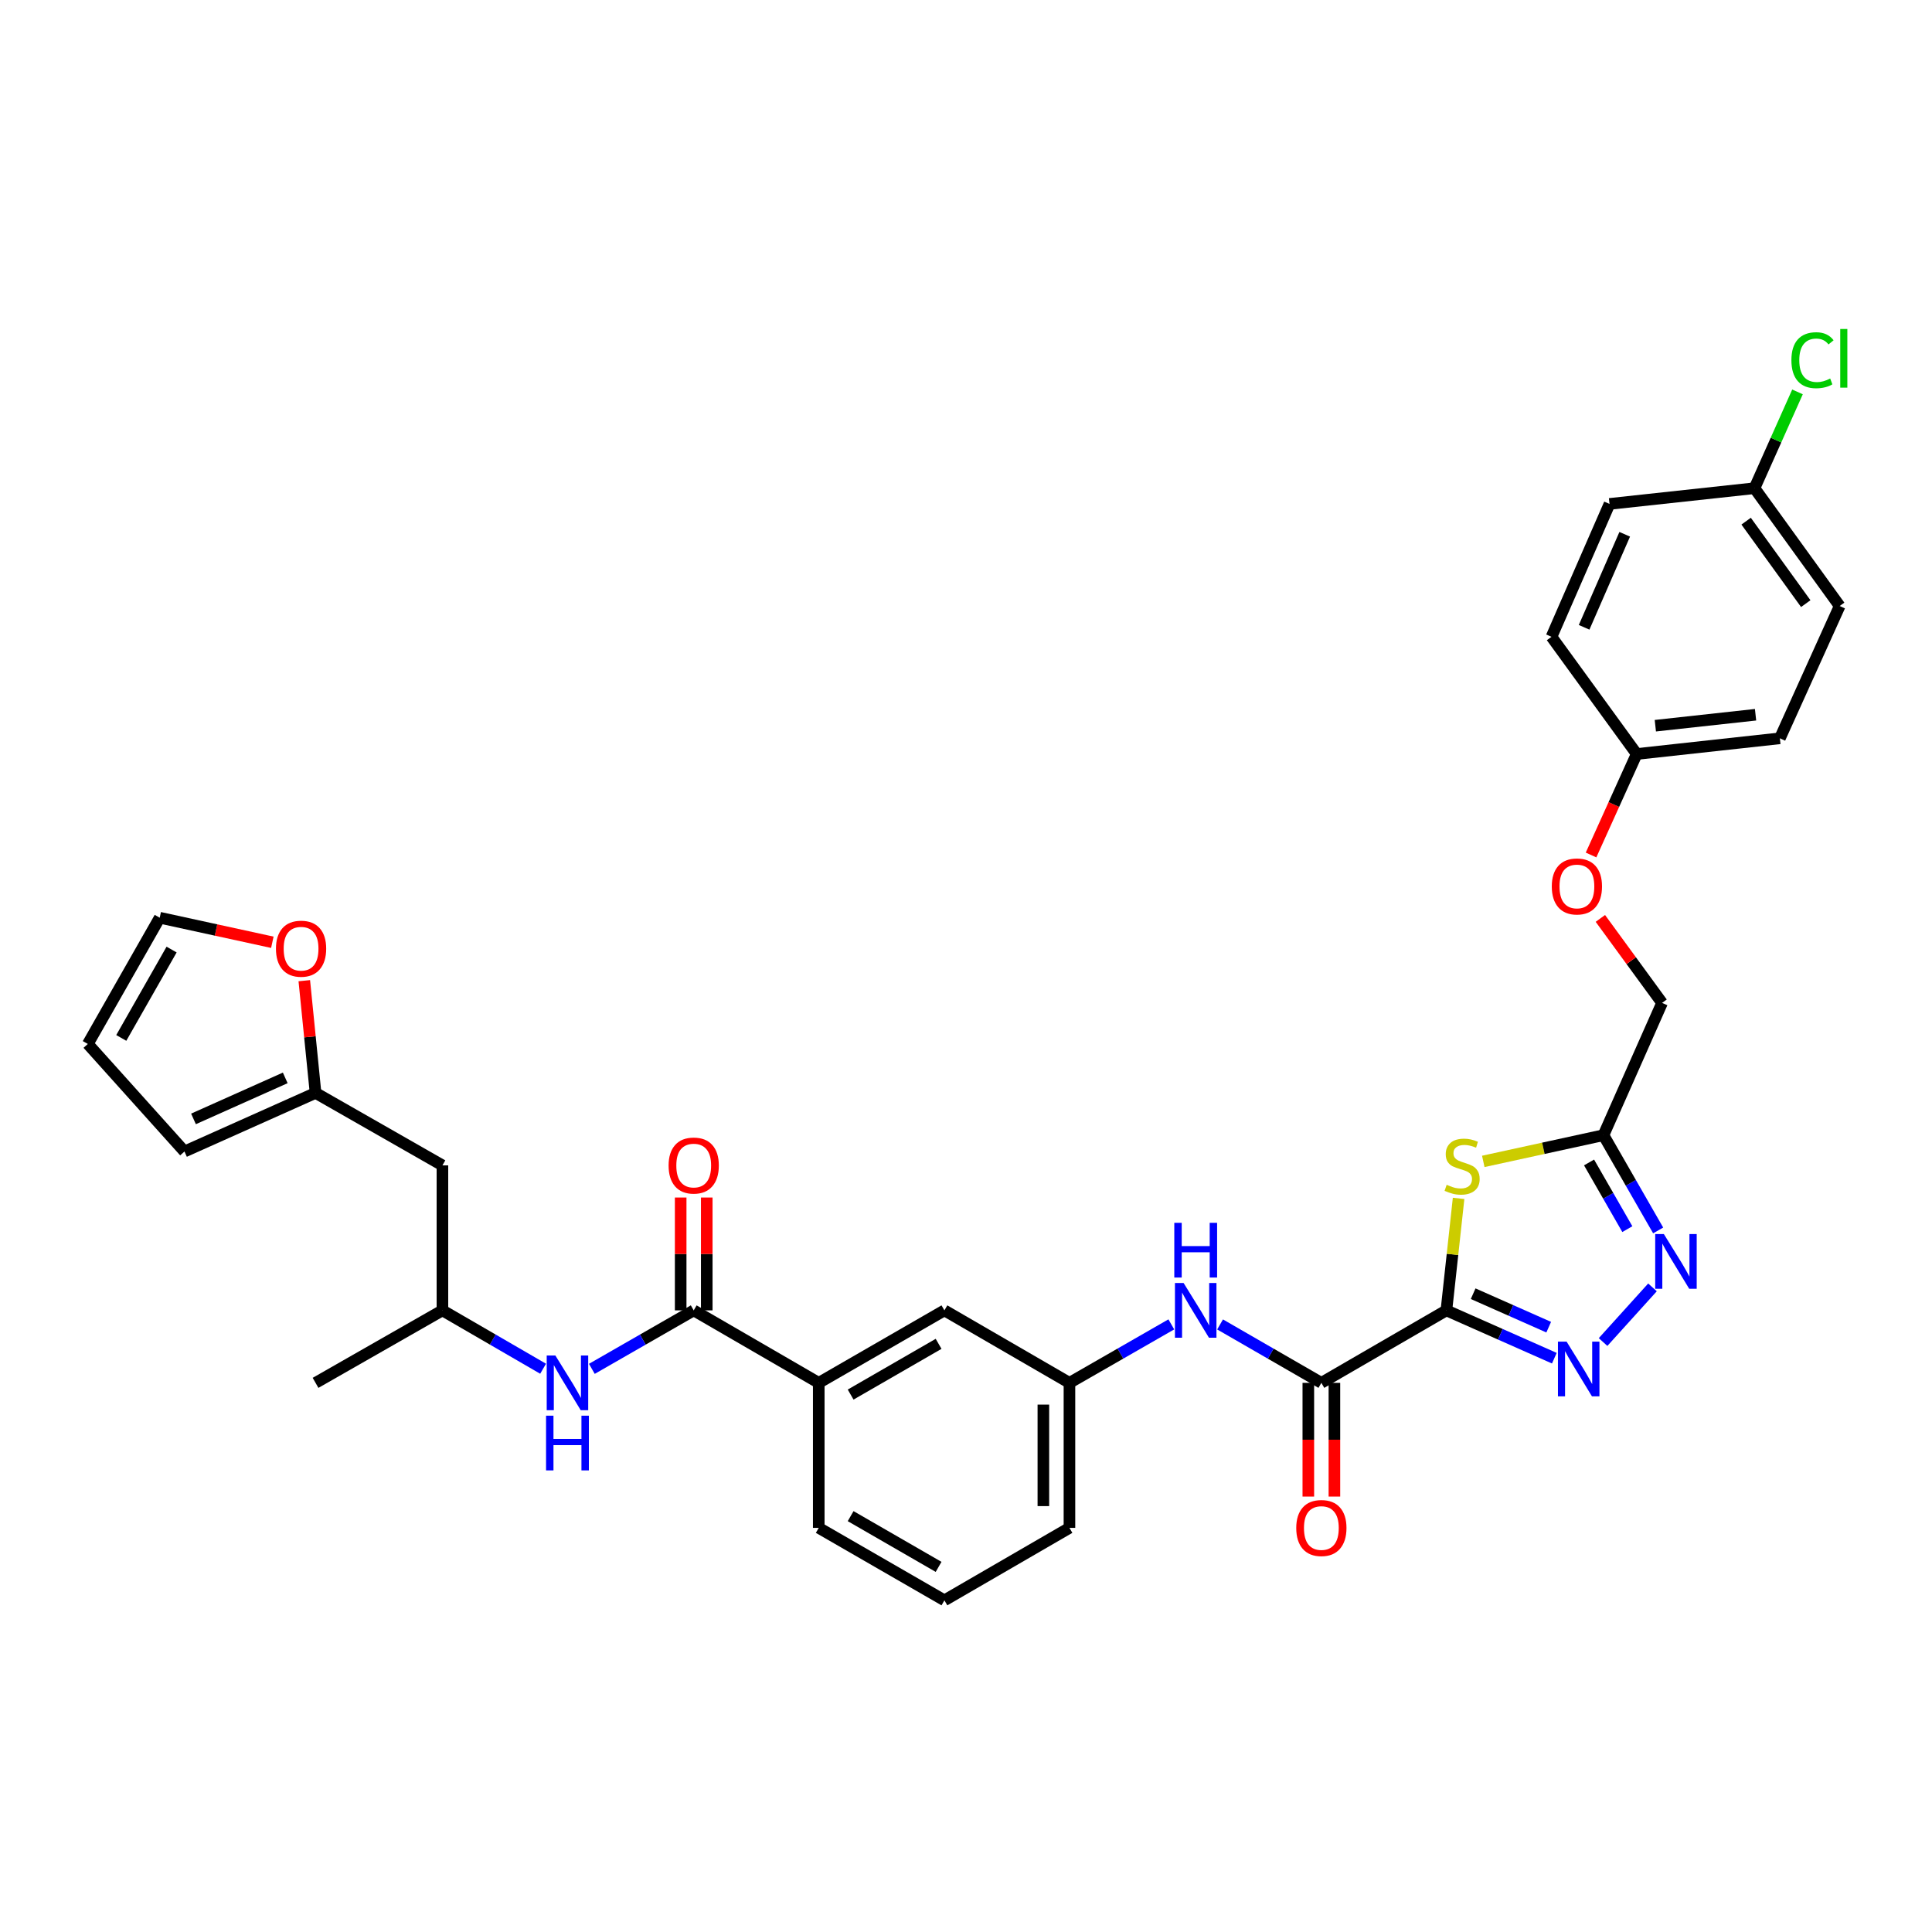<?xml version='1.0' encoding='iso-8859-1'?>
<svg version='1.1' baseProfile='full'
              xmlns='http://www.w3.org/2000/svg'
                      xmlns:rdkit='http://www.rdkit.org/xml'
                      xmlns:xlink='http://www.w3.org/1999/xlink'
                  xml:space='preserve'
width='1000px' height='1000px' viewBox='0 0 1000 1000'>
<!-- END OF HEADER -->
<rect style='opacity:1.0;fill:#FFFFFF;stroke:none' width='1000' height='1000' x='0' y='0'> </rect>
<path class='bond-0' d='M 748.655,678.248 L 776.587,690.624' style='fill:none;fill-rule:evenodd;stroke:#000000;stroke-width:6px;stroke-linecap:butt;stroke-linejoin:miter;stroke-opacity:1' />
<path class='bond-0' d='M 776.587,690.624 L 804.519,702.999' style='fill:none;fill-rule:evenodd;stroke:#0000FF;stroke-width:6px;stroke-linecap:butt;stroke-linejoin:miter;stroke-opacity:1' />
<path class='bond-0' d='M 762.503,669.618 L 782.055,678.28' style='fill:none;fill-rule:evenodd;stroke:#000000;stroke-width:6px;stroke-linecap:butt;stroke-linejoin:miter;stroke-opacity:1' />
<path class='bond-0' d='M 782.055,678.28 L 801.608,686.943' style='fill:none;fill-rule:evenodd;stroke:#0000FF;stroke-width:6px;stroke-linecap:butt;stroke-linejoin:miter;stroke-opacity:1' />
<path class='bond-1' d='M 748.655,678.248 L 751.811,649.266' style='fill:none;fill-rule:evenodd;stroke:#000000;stroke-width:6px;stroke-linecap:butt;stroke-linejoin:miter;stroke-opacity:1' />
<path class='bond-1' d='M 751.811,649.266 L 754.967,620.283' style='fill:none;fill-rule:evenodd;stroke:#CCCC00;stroke-width:6px;stroke-linecap:butt;stroke-linejoin:miter;stroke-opacity:1' />
<path class='bond-3' d='M 748.655,678.248 L 683.936,715.764' style='fill:none;fill-rule:evenodd;stroke:#000000;stroke-width:6px;stroke-linecap:butt;stroke-linejoin:miter;stroke-opacity:1' />
<path class='bond-2' d='M 829.748,694.634 L 855.326,666.346' style='fill:none;fill-rule:evenodd;stroke:#0000FF;stroke-width:6px;stroke-linecap:butt;stroke-linejoin:miter;stroke-opacity:1' />
<path class='bond-4' d='M 767.744,601.136 L 798.85,594.354' style='fill:none;fill-rule:evenodd;stroke:#CCCC00;stroke-width:6px;stroke-linecap:butt;stroke-linejoin:miter;stroke-opacity:1' />
<path class='bond-4' d='M 798.85,594.354 L 829.956,587.571' style='fill:none;fill-rule:evenodd;stroke:#000000;stroke-width:6px;stroke-linecap:butt;stroke-linejoin:miter;stroke-opacity:1' />
<path class='bond-33' d='M 858.261,636.869 L 844.109,612.22' style='fill:none;fill-rule:evenodd;stroke:#0000FF;stroke-width:6px;stroke-linecap:butt;stroke-linejoin:miter;stroke-opacity:1' />
<path class='bond-33' d='M 844.109,612.22 L 829.956,587.571' style='fill:none;fill-rule:evenodd;stroke:#000000;stroke-width:6px;stroke-linecap:butt;stroke-linejoin:miter;stroke-opacity:1' />
<path class='bond-33' d='M 842.307,636.197 L 832.401,618.942' style='fill:none;fill-rule:evenodd;stroke:#0000FF;stroke-width:6px;stroke-linecap:butt;stroke-linejoin:miter;stroke-opacity:1' />
<path class='bond-33' d='M 832.401,618.942 L 822.494,601.688' style='fill:none;fill-rule:evenodd;stroke:#000000;stroke-width:6px;stroke-linecap:butt;stroke-linejoin:miter;stroke-opacity:1' />
<path class='bond-6' d='M 683.936,715.764 L 657.724,700.645' style='fill:none;fill-rule:evenodd;stroke:#000000;stroke-width:6px;stroke-linecap:butt;stroke-linejoin:miter;stroke-opacity:1' />
<path class='bond-6' d='M 657.724,700.645 L 631.511,685.526' style='fill:none;fill-rule:evenodd;stroke:#0000FF;stroke-width:6px;stroke-linecap:butt;stroke-linejoin:miter;stroke-opacity:1' />
<path class='bond-11' d='M 677.186,715.764 L 677.186,745.193' style='fill:none;fill-rule:evenodd;stroke:#000000;stroke-width:6px;stroke-linecap:butt;stroke-linejoin:miter;stroke-opacity:1' />
<path class='bond-11' d='M 677.186,745.193 L 677.186,774.622' style='fill:none;fill-rule:evenodd;stroke:#FF0000;stroke-width:6px;stroke-linecap:butt;stroke-linejoin:miter;stroke-opacity:1' />
<path class='bond-11' d='M 690.686,715.764 L 690.686,745.193' style='fill:none;fill-rule:evenodd;stroke:#000000;stroke-width:6px;stroke-linecap:butt;stroke-linejoin:miter;stroke-opacity:1' />
<path class='bond-11' d='M 690.686,745.193 L 690.686,774.622' style='fill:none;fill-rule:evenodd;stroke:#FF0000;stroke-width:6px;stroke-linecap:butt;stroke-linejoin:miter;stroke-opacity:1' />
<path class='bond-20' d='M 829.956,587.571 L 860.287,519.095' style='fill:none;fill-rule:evenodd;stroke:#000000;stroke-width:6px;stroke-linecap:butt;stroke-linejoin:miter;stroke-opacity:1' />
<path class='bond-5' d='M 359.066,678.248 L 423.785,715.764' style='fill:none;fill-rule:evenodd;stroke:#000000;stroke-width:6px;stroke-linecap:butt;stroke-linejoin:miter;stroke-opacity:1' />
<path class='bond-7' d='M 359.066,678.248 L 332.704,693.383' style='fill:none;fill-rule:evenodd;stroke:#000000;stroke-width:6px;stroke-linecap:butt;stroke-linejoin:miter;stroke-opacity:1' />
<path class='bond-7' d='M 332.704,693.383 L 306.341,708.517' style='fill:none;fill-rule:evenodd;stroke:#0000FF;stroke-width:6px;stroke-linecap:butt;stroke-linejoin:miter;stroke-opacity:1' />
<path class='bond-15' d='M 365.816,678.248 L 365.816,649.043' style='fill:none;fill-rule:evenodd;stroke:#000000;stroke-width:6px;stroke-linecap:butt;stroke-linejoin:miter;stroke-opacity:1' />
<path class='bond-15' d='M 365.816,649.043 L 365.816,619.838' style='fill:none;fill-rule:evenodd;stroke:#FF0000;stroke-width:6px;stroke-linecap:butt;stroke-linejoin:miter;stroke-opacity:1' />
<path class='bond-15' d='M 352.316,678.248 L 352.316,649.043' style='fill:none;fill-rule:evenodd;stroke:#000000;stroke-width:6px;stroke-linecap:butt;stroke-linejoin:miter;stroke-opacity:1' />
<path class='bond-15' d='M 352.316,649.043 L 352.316,619.838' style='fill:none;fill-rule:evenodd;stroke:#FF0000;stroke-width:6px;stroke-linecap:butt;stroke-linejoin:miter;stroke-opacity:1' />
<path class='bond-12' d='M 606.271,685.495 L 579.908,700.63' style='fill:none;fill-rule:evenodd;stroke:#0000FF;stroke-width:6px;stroke-linecap:butt;stroke-linejoin:miter;stroke-opacity:1' />
<path class='bond-12' d='M 579.908,700.63 L 553.545,715.764' style='fill:none;fill-rule:evenodd;stroke:#000000;stroke-width:6px;stroke-linecap:butt;stroke-linejoin:miter;stroke-opacity:1' />
<path class='bond-19' d='M 281.107,708.454 L 255.053,693.351' style='fill:none;fill-rule:evenodd;stroke:#0000FF;stroke-width:6px;stroke-linecap:butt;stroke-linejoin:miter;stroke-opacity:1' />
<path class='bond-19' d='M 255.053,693.351 L 228.998,678.248' style='fill:none;fill-rule:evenodd;stroke:#000000;stroke-width:6px;stroke-linecap:butt;stroke-linejoin:miter;stroke-opacity:1' />
<path class='bond-8' d='M 423.785,715.764 L 488.827,678.248' style='fill:none;fill-rule:evenodd;stroke:#000000;stroke-width:6px;stroke-linecap:butt;stroke-linejoin:miter;stroke-opacity:1' />
<path class='bond-8' d='M 440.287,721.831 L 485.816,695.57' style='fill:none;fill-rule:evenodd;stroke:#000000;stroke-width:6px;stroke-linecap:butt;stroke-linejoin:miter;stroke-opacity:1' />
<path class='bond-34' d='M 423.785,715.764 L 423.785,790.818' style='fill:none;fill-rule:evenodd;stroke:#000000;stroke-width:6px;stroke-linecap:butt;stroke-linejoin:miter;stroke-opacity:1' />
<path class='bond-9' d='M 163.327,565.686 L 228.998,603.202' style='fill:none;fill-rule:evenodd;stroke:#000000;stroke-width:6px;stroke-linecap:butt;stroke-linejoin:miter;stroke-opacity:1' />
<path class='bond-10' d='M 163.327,565.686 L 160.415,536.643' style='fill:none;fill-rule:evenodd;stroke:#000000;stroke-width:6px;stroke-linecap:butt;stroke-linejoin:miter;stroke-opacity:1' />
<path class='bond-10' d='M 160.415,536.643 L 157.503,507.599' style='fill:none;fill-rule:evenodd;stroke:#FF0000;stroke-width:6px;stroke-linecap:butt;stroke-linejoin:miter;stroke-opacity:1' />
<path class='bond-16' d='M 163.327,565.686 L 95.481,596.017' style='fill:none;fill-rule:evenodd;stroke:#000000;stroke-width:6px;stroke-linecap:butt;stroke-linejoin:miter;stroke-opacity:1' />
<path class='bond-16' d='M 147.64,557.911 L 100.148,579.142' style='fill:none;fill-rule:evenodd;stroke:#000000;stroke-width:6px;stroke-linecap:butt;stroke-linejoin:miter;stroke-opacity:1' />
<path class='bond-17' d='M 140.962,487.719 L 111.816,481.364' style='fill:none;fill-rule:evenodd;stroke:#FF0000;stroke-width:6px;stroke-linecap:butt;stroke-linejoin:miter;stroke-opacity:1' />
<path class='bond-17' d='M 111.816,481.364 L 82.67,475.009' style='fill:none;fill-rule:evenodd;stroke:#000000;stroke-width:6px;stroke-linecap:butt;stroke-linejoin:miter;stroke-opacity:1' />
<path class='bond-13' d='M 553.545,715.764 L 488.827,678.248' style='fill:none;fill-rule:evenodd;stroke:#000000;stroke-width:6px;stroke-linecap:butt;stroke-linejoin:miter;stroke-opacity:1' />
<path class='bond-31' d='M 553.545,715.764 L 553.545,790.818' style='fill:none;fill-rule:evenodd;stroke:#000000;stroke-width:6px;stroke-linecap:butt;stroke-linejoin:miter;stroke-opacity:1' />
<path class='bond-31' d='M 540.045,727.022 L 540.045,779.56' style='fill:none;fill-rule:evenodd;stroke:#000000;stroke-width:6px;stroke-linecap:butt;stroke-linejoin:miter;stroke-opacity:1' />
<path class='bond-14' d='M 228.998,603.202 L 228.998,678.248' style='fill:none;fill-rule:evenodd;stroke:#000000;stroke-width:6px;stroke-linecap:butt;stroke-linejoin:miter;stroke-opacity:1' />
<path class='bond-18' d='M 95.481,596.017 L 45.455,540.35' style='fill:none;fill-rule:evenodd;stroke:#000000;stroke-width:6px;stroke-linecap:butt;stroke-linejoin:miter;stroke-opacity:1' />
<path class='bond-36' d='M 82.67,475.009 L 45.455,540.35' style='fill:none;fill-rule:evenodd;stroke:#000000;stroke-width:6px;stroke-linecap:butt;stroke-linejoin:miter;stroke-opacity:1' />
<path class='bond-36' d='M 88.819,491.492 L 62.768,537.231' style='fill:none;fill-rule:evenodd;stroke:#000000;stroke-width:6px;stroke-linecap:butt;stroke-linejoin:miter;stroke-opacity:1' />
<path class='bond-32' d='M 228.998,678.248 L 163.327,715.764' style='fill:none;fill-rule:evenodd;stroke:#000000;stroke-width:6px;stroke-linecap:butt;stroke-linejoin:miter;stroke-opacity:1' />
<path class='bond-21' d='M 860.287,519.095 L 844.317,497.232' style='fill:none;fill-rule:evenodd;stroke:#000000;stroke-width:6px;stroke-linecap:butt;stroke-linejoin:miter;stroke-opacity:1' />
<path class='bond-21' d='M 844.317,497.232 L 828.348,475.37' style='fill:none;fill-rule:evenodd;stroke:#FF0000;stroke-width:6px;stroke-linecap:butt;stroke-linejoin:miter;stroke-opacity:1' />
<path class='bond-22' d='M 823.523,442.542 L 835.339,416.404' style='fill:none;fill-rule:evenodd;stroke:#FF0000;stroke-width:6px;stroke-linecap:butt;stroke-linejoin:miter;stroke-opacity:1' />
<path class='bond-22' d='M 835.339,416.404 L 847.154,390.265' style='fill:none;fill-rule:evenodd;stroke:#000000;stroke-width:6px;stroke-linecap:butt;stroke-linejoin:miter;stroke-opacity:1' />
<path class='bond-25' d='M 847.154,390.265 L 803.061,329.611' style='fill:none;fill-rule:evenodd;stroke:#000000;stroke-width:6px;stroke-linecap:butt;stroke-linejoin:miter;stroke-opacity:1' />
<path class='bond-26' d='M 847.154,390.265 L 921.256,382.15' style='fill:none;fill-rule:evenodd;stroke:#000000;stroke-width:6px;stroke-linecap:butt;stroke-linejoin:miter;stroke-opacity:1' />
<path class='bond-26' d='M 856.8,375.627 L 908.671,369.947' style='fill:none;fill-rule:evenodd;stroke:#000000;stroke-width:6px;stroke-linecap:butt;stroke-linejoin:miter;stroke-opacity:1' />
<path class='bond-23' d='M 908.123,252.697 L 952.209,313.673' style='fill:none;fill-rule:evenodd;stroke:#000000;stroke-width:6px;stroke-linecap:butt;stroke-linejoin:miter;stroke-opacity:1' />
<path class='bond-23' d='M 903.796,269.753 L 934.656,312.436' style='fill:none;fill-rule:evenodd;stroke:#000000;stroke-width:6px;stroke-linecap:butt;stroke-linejoin:miter;stroke-opacity:1' />
<path class='bond-24' d='M 908.123,252.697 L 919.254,227.771' style='fill:none;fill-rule:evenodd;stroke:#000000;stroke-width:6px;stroke-linecap:butt;stroke-linejoin:miter;stroke-opacity:1' />
<path class='bond-24' d='M 919.254,227.771 L 930.385,202.846' style='fill:none;fill-rule:evenodd;stroke:#00CC00;stroke-width:6px;stroke-linecap:butt;stroke-linejoin:miter;stroke-opacity:1' />
<path class='bond-35' d='M 908.123,252.697 L 833.084,260.827' style='fill:none;fill-rule:evenodd;stroke:#000000;stroke-width:6px;stroke-linecap:butt;stroke-linejoin:miter;stroke-opacity:1' />
<path class='bond-28' d='M 803.061,329.611 L 833.084,260.827' style='fill:none;fill-rule:evenodd;stroke:#000000;stroke-width:6px;stroke-linecap:butt;stroke-linejoin:miter;stroke-opacity:1' />
<path class='bond-28' d='M 819.937,324.694 L 840.953,276.545' style='fill:none;fill-rule:evenodd;stroke:#000000;stroke-width:6px;stroke-linecap:butt;stroke-linejoin:miter;stroke-opacity:1' />
<path class='bond-27' d='M 921.256,382.15 L 952.209,313.673' style='fill:none;fill-rule:evenodd;stroke:#000000;stroke-width:6px;stroke-linecap:butt;stroke-linejoin:miter;stroke-opacity:1' />
<path class='bond-29' d='M 423.785,790.818 L 488.827,828.334' style='fill:none;fill-rule:evenodd;stroke:#000000;stroke-width:6px;stroke-linecap:butt;stroke-linejoin:miter;stroke-opacity:1' />
<path class='bond-29' d='M 440.287,784.751 L 485.816,811.012' style='fill:none;fill-rule:evenodd;stroke:#000000;stroke-width:6px;stroke-linecap:butt;stroke-linejoin:miter;stroke-opacity:1' />
<path class='bond-30' d='M 488.827,828.334 L 553.545,790.818' style='fill:none;fill-rule:evenodd;stroke:#000000;stroke-width:6px;stroke-linecap:butt;stroke-linejoin:miter;stroke-opacity:1' />
<path  class='atom-1' d='M 810.871 694.427
L 820.151 709.427
Q 821.071 710.907, 822.551 713.587
Q 824.031 716.267, 824.111 716.427
L 824.111 694.427
L 827.871 694.427
L 827.871 722.747
L 823.991 722.747
L 814.031 706.347
Q 812.871 704.427, 811.631 702.227
Q 810.431 700.027, 810.071 699.347
L 810.071 722.747
L 806.391 722.747
L 806.391 694.427
L 810.871 694.427
' fill='#0000FF'/>
<path  class='atom-2' d='M 748.792 613.244
Q 749.112 613.364, 750.432 613.924
Q 751.752 614.484, 753.192 614.844
Q 754.672 615.164, 756.112 615.164
Q 758.792 615.164, 760.352 613.884
Q 761.912 612.564, 761.912 610.284
Q 761.912 608.724, 761.112 607.764
Q 760.352 606.804, 759.152 606.284
Q 757.952 605.764, 755.952 605.164
Q 753.432 604.404, 751.912 603.684
Q 750.432 602.964, 749.352 601.444
Q 748.312 599.924, 748.312 597.364
Q 748.312 593.804, 750.712 591.604
Q 753.152 589.404, 757.952 589.404
Q 761.232 589.404, 764.952 590.964
L 764.032 594.044
Q 760.632 592.644, 758.072 592.644
Q 755.312 592.644, 753.792 593.804
Q 752.272 594.924, 752.312 596.884
Q 752.312 598.404, 753.072 599.324
Q 753.872 600.244, 754.992 600.764
Q 756.152 601.284, 758.072 601.884
Q 760.632 602.684, 762.152 603.484
Q 763.672 604.284, 764.752 605.924
Q 765.872 607.524, 765.872 610.284
Q 765.872 614.204, 763.232 616.324
Q 760.632 618.404, 756.272 618.404
Q 753.752 618.404, 751.832 617.844
Q 749.952 617.324, 747.712 616.404
L 748.792 613.244
' fill='#CCCC00'/>
<path  class='atom-3' d='M 861.212 638.753
L 870.492 653.753
Q 871.412 655.233, 872.892 657.913
Q 874.372 660.593, 874.452 660.753
L 874.452 638.753
L 878.212 638.753
L 878.212 667.073
L 874.332 667.073
L 864.372 650.673
Q 863.212 648.753, 861.972 646.553
Q 860.772 644.353, 860.412 643.673
L 860.412 667.073
L 856.732 667.073
L 856.732 638.753
L 861.212 638.753
' fill='#0000FF'/>
<path  class='atom-7' d='M 612.634 664.088
L 621.914 679.088
Q 622.834 680.568, 624.314 683.248
Q 625.794 685.928, 625.874 686.088
L 625.874 664.088
L 629.634 664.088
L 629.634 692.408
L 625.754 692.408
L 615.794 676.008
Q 614.634 674.088, 613.394 671.888
Q 612.194 669.688, 611.834 669.008
L 611.834 692.408
L 608.154 692.408
L 608.154 664.088
L 612.634 664.088
' fill='#0000FF'/>
<path  class='atom-7' d='M 607.814 632.936
L 611.654 632.936
L 611.654 644.976
L 626.134 644.976
L 626.134 632.936
L 629.974 632.936
L 629.974 661.256
L 626.134 661.256
L 626.134 648.176
L 611.654 648.176
L 611.654 661.256
L 607.814 661.256
L 607.814 632.936
' fill='#0000FF'/>
<path  class='atom-8' d='M 287.457 701.604
L 296.737 716.604
Q 297.657 718.084, 299.137 720.764
Q 300.617 723.444, 300.697 723.604
L 300.697 701.604
L 304.457 701.604
L 304.457 729.924
L 300.577 729.924
L 290.617 713.524
Q 289.457 711.604, 288.217 709.404
Q 287.017 707.204, 286.657 706.524
L 286.657 729.924
L 282.977 729.924
L 282.977 701.604
L 287.457 701.604
' fill='#0000FF'/>
<path  class='atom-8' d='M 282.637 732.756
L 286.477 732.756
L 286.477 744.796
L 300.957 744.796
L 300.957 732.756
L 304.797 732.756
L 304.797 761.076
L 300.957 761.076
L 300.957 747.996
L 286.477 747.996
L 286.477 761.076
L 282.637 761.076
L 282.637 732.756
' fill='#0000FF'/>
<path  class='atom-11' d='M 142.834 491.042
Q 142.834 484.242, 146.194 480.442
Q 149.554 476.642, 155.834 476.642
Q 162.114 476.642, 165.474 480.442
Q 168.834 484.242, 168.834 491.042
Q 168.834 497.922, 165.434 501.842
Q 162.034 505.722, 155.834 505.722
Q 149.594 505.722, 146.194 501.842
Q 142.834 497.962, 142.834 491.042
M 155.834 502.522
Q 160.154 502.522, 162.474 499.642
Q 164.834 496.722, 164.834 491.042
Q 164.834 485.482, 162.474 482.682
Q 160.154 479.842, 155.834 479.842
Q 151.514 479.842, 149.154 482.642
Q 146.834 485.442, 146.834 491.042
Q 146.834 496.762, 149.154 499.642
Q 151.514 502.522, 155.834 502.522
' fill='#FF0000'/>
<path  class='atom-12' d='M 670.936 790.898
Q 670.936 784.098, 674.296 780.298
Q 677.656 776.498, 683.936 776.498
Q 690.216 776.498, 693.576 780.298
Q 696.936 784.098, 696.936 790.898
Q 696.936 797.778, 693.536 801.698
Q 690.136 805.578, 683.936 805.578
Q 677.696 805.578, 674.296 801.698
Q 670.936 797.818, 670.936 790.898
M 683.936 802.378
Q 688.256 802.378, 690.576 799.498
Q 692.936 796.578, 692.936 790.898
Q 692.936 785.338, 690.576 782.538
Q 688.256 779.698, 683.936 779.698
Q 679.616 779.698, 677.256 782.498
Q 674.936 785.298, 674.936 790.898
Q 674.936 796.618, 677.256 799.498
Q 679.616 802.378, 683.936 802.378
' fill='#FF0000'/>
<path  class='atom-16' d='M 346.066 603.282
Q 346.066 596.482, 349.426 592.682
Q 352.786 588.882, 359.066 588.882
Q 365.346 588.882, 368.706 592.682
Q 372.066 596.482, 372.066 603.282
Q 372.066 610.162, 368.666 614.082
Q 365.266 617.962, 359.066 617.962
Q 352.826 617.962, 349.426 614.082
Q 346.066 610.202, 346.066 603.282
M 359.066 614.762
Q 363.386 614.762, 365.706 611.882
Q 368.066 608.962, 368.066 603.282
Q 368.066 597.722, 365.706 594.922
Q 363.386 592.082, 359.066 592.082
Q 354.746 592.082, 352.386 594.882
Q 350.066 597.682, 350.066 603.282
Q 350.066 609.002, 352.386 611.882
Q 354.746 614.762, 359.066 614.762
' fill='#FF0000'/>
<path  class='atom-22' d='M 803.201 458.821
Q 803.201 452.021, 806.561 448.221
Q 809.921 444.421, 816.201 444.421
Q 822.481 444.421, 825.841 448.221
Q 829.201 452.021, 829.201 458.821
Q 829.201 465.701, 825.801 469.621
Q 822.401 473.501, 816.201 473.501
Q 809.961 473.501, 806.561 469.621
Q 803.201 465.741, 803.201 458.821
M 816.201 470.301
Q 820.521 470.301, 822.841 467.421
Q 825.201 464.501, 825.201 458.821
Q 825.201 453.261, 822.841 450.461
Q 820.521 447.621, 816.201 447.621
Q 811.881 447.621, 809.521 450.421
Q 807.201 453.221, 807.201 458.821
Q 807.201 464.541, 809.521 467.421
Q 811.881 470.301, 816.201 470.301
' fill='#FF0000'/>
<path  class='atom-25' d='M 927.226 186.445
Q 927.226 179.405, 930.506 175.725
Q 933.826 172.005, 940.106 172.005
Q 945.946 172.005, 949.066 176.125
L 946.426 178.285
Q 944.146 175.285, 940.106 175.285
Q 935.826 175.285, 933.546 178.165
Q 931.306 181.005, 931.306 186.445
Q 931.306 192.045, 933.626 194.925
Q 935.986 197.805, 940.546 197.805
Q 943.666 197.805, 947.306 195.925
L 948.426 198.925
Q 946.946 199.885, 944.706 200.445
Q 942.466 201.005, 939.986 201.005
Q 933.826 201.005, 930.506 197.245
Q 927.226 193.485, 927.226 186.445
' fill='#00CC00'/>
<path  class='atom-25' d='M 952.506 170.285
L 956.186 170.285
L 956.186 200.645
L 952.506 200.645
L 952.506 170.285
' fill='#00CC00'/>
</svg>
